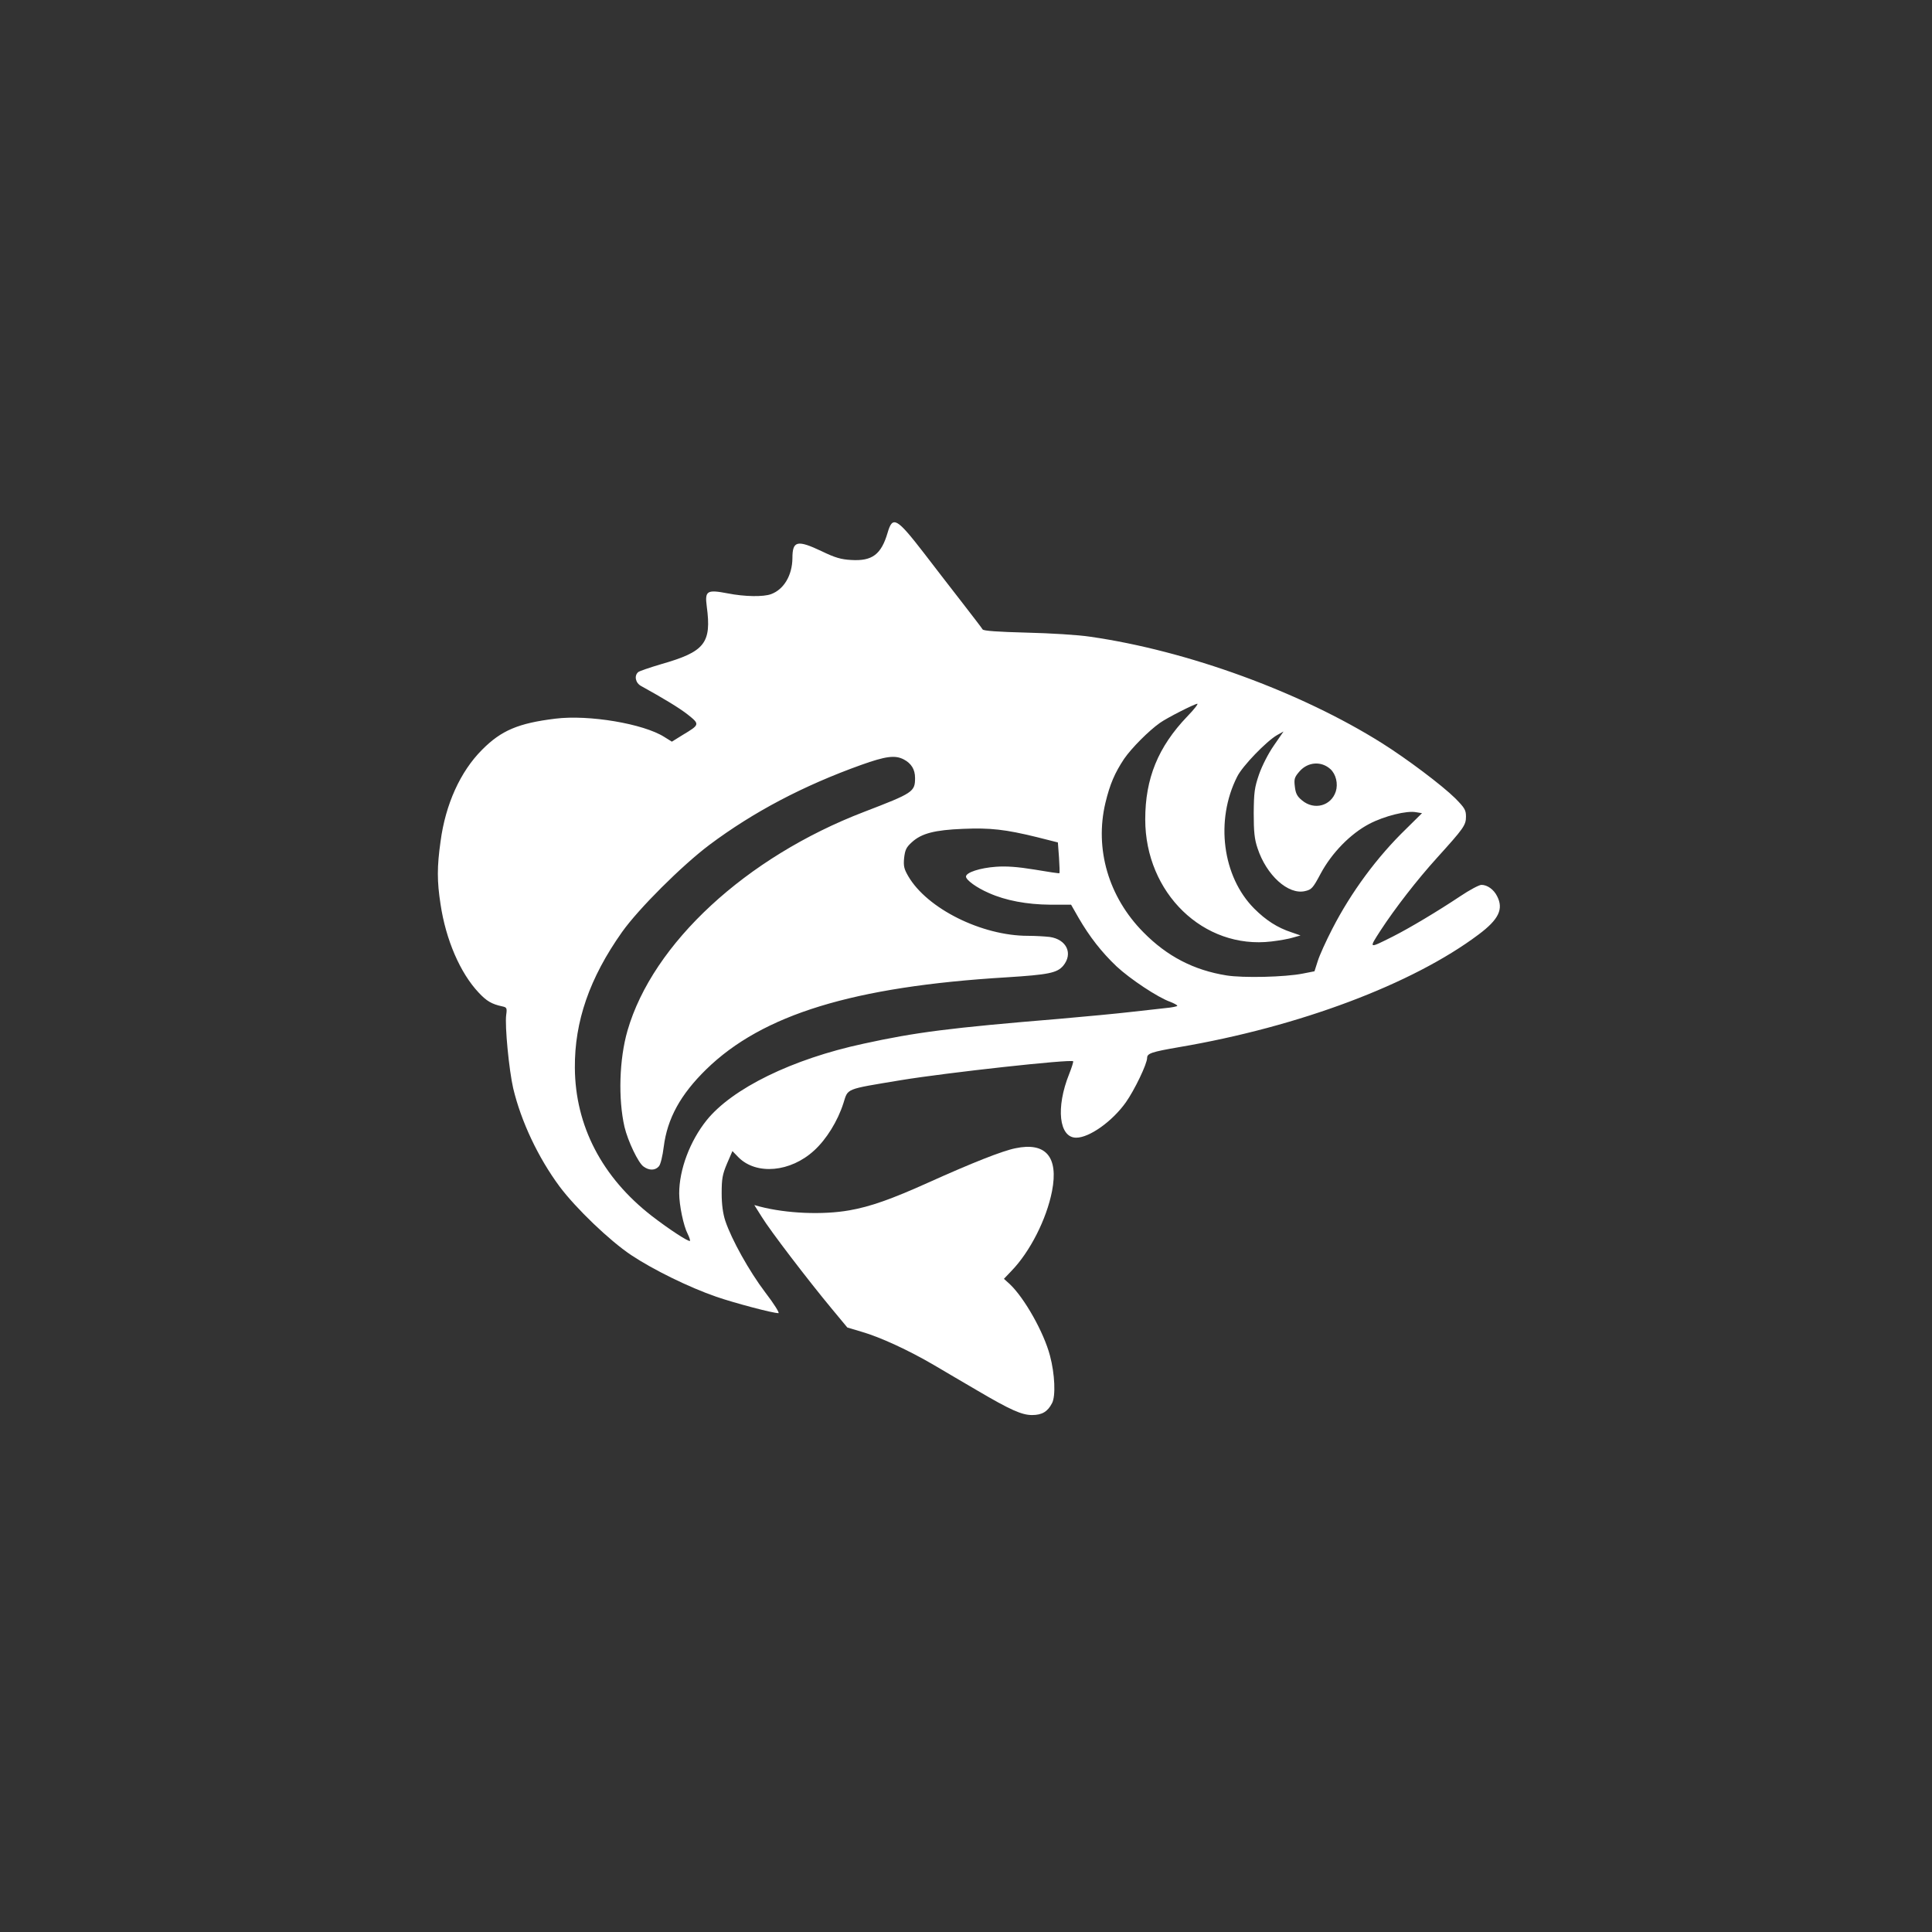 <?xml version="1.0" standalone="no"?>
<!DOCTYPE svg PUBLIC "-//W3C//DTD SVG 20010904//EN"
 "http://www.w3.org/TR/2001/REC-SVG-20010904/DTD/svg10.dtd">
<svg version="1.0" xmlns="http://www.w3.org/2000/svg"
 width="1024pt" height="1024pt" viewBox="0 0 1024 1024"
 preserveAspectRatio="xMidYMid meet">

<rect x="0" y="0" width="1024" height="1024" fill="#333333" stroke="none"/>

<g transform="translate(0,1024) scale(0.1,-0.1)"
fill="#ffffff" stroke="none">
<path d="M4705 7418 c-34 -117 -82 -153 -194 -146 -53 3 -85 12 -155 46 -131
62 -156 56 -156 -37 -1 -90 -45 -165 -113 -190 -40 -15 -139 -14 -230 4 -110
21 -122 14 -111 -69 26 -195 -10 -240 -241 -306 -61 -18 -116 -37 -122 -42
-23 -19 -15 -58 15 -74 119 -66 201 -115 248 -152 64 -51 63 -53 -27 -107
l-58 -36 -40 25 c-110 70 -400 119 -577 97 -196 -24 -287 -62 -389 -165 -115
-115 -194 -289 -220 -486 -19 -134 -19 -211 0 -333 28 -188 104 -364 202 -468
42 -45 69 -61 125 -73 24 -5 26 -9 21 -45 -8 -58 15 -293 37 -389 42 -176 132
-367 246 -521 86 -115 264 -286 379 -363 117 -78 307 -171 451 -221 96 -33
299 -87 330 -87 7 0 -23 49 -70 110 -85 112 -179 281 -212 380 -12 37 -19 85
-19 145 0 77 4 100 28 157 l29 67 33 -34 c95 -94 275 -78 400 37 65 59 125
156 155 250 26 81 5 73 306 123 243 40 900 112 912 100 2 -2 -7 -32 -21 -67
-72 -179 -54 -338 37 -338 70 0 191 86 263 187 46 65 113 204 113 236 0 24 25
32 170 57 635 108 1237 334 1587 597 107 80 133 135 98 203 -18 36 -52 60 -83
60 -12 0 -63 -27 -112 -60 -117 -78 -267 -168 -358 -214 -130 -65 -128 -66
-65 32 77 118 194 269 300 386 141 156 153 172 153 218 0 35 -7 46 -57 97 -70
69 -256 209 -388 292 -431 271 -1031 490 -1545 564 -64 10 -214 19 -340 22
-150 4 -227 9 -232 17 -3 6 -51 68 -105 138 -54 69 -147 190 -207 268 -143
185 -165 197 -191 108z m1588 -975 c-155 -162 -223 -329 -223 -546 0 -390 309
-690 669 -647 42 5 94 14 115 21 l39 11 -49 17 c-73 24 -134 63 -196 125 -169
169 -208 468 -91 699 27 56 156 189 212 221 l34 19 -51 -74 c-30 -43 -63 -108
-79 -154 -24 -70 -27 -95 -28 -205 0 -98 4 -138 20 -185 47 -144 163 -249 252
-228 35 8 42 16 83 93 59 110 158 211 257 263 80 42 200 72 249 62 l31 -5 -84
-83 c-154 -149 -292 -336 -392 -531 -33 -64 -68 -141 -77 -171 l-17 -53 -61
-12 c-95 -19 -317 -24 -405 -10 -174 28 -315 101 -441 229 -185 187 -259 442
-201 686 24 100 50 159 99 233 40 58 131 149 189 190 39 28 184 101 199 102 6
0 -17 -30 -53 -67z m-1503 -228 c40 -21 60 -53 60 -98 0 -74 -10 -80 -270
-180 -626 -240 -1120 -697 -1254 -1159 -44 -152 -50 -362 -16 -511 18 -75 73
-191 101 -210 30 -22 62 -21 81 1 9 9 20 55 26 104 19 150 89 277 225 410 298
291 780 439 1592 488 222 14 267 23 300 61 54 65 18 140 -71 153 -26 3 -78 6
-116 6 -244 0 -534 144 -634 316 -22 38 -26 53 -22 96 5 43 11 57 41 84 51 47
121 65 272 71 144 6 224 -3 391 -44 l111 -28 6 -80 c3 -44 4 -81 2 -83 -1 -2
-61 7 -131 19 -92 15 -151 19 -205 15 -84 -6 -159 -30 -159 -52 0 -18 56 -59
121 -87 89 -40 202 -61 325 -62 l111 0 40 -70 c58 -100 122 -182 201 -257 72
-67 219 -165 285 -188 20 -8 37 -17 37 -21 0 -3 -28 -9 -62 -12 -35 -4 -119
-13 -188 -21 -69 -8 -237 -24 -375 -36 -581 -48 -761 -71 -1039 -132 -377 -81
-695 -237 -831 -406 -88 -110 -145 -261 -145 -387 0 -63 23 -173 45 -215 9
-18 14 -34 12 -37 -7 -6 -110 61 -202 132 -264 205 -406 478 -408 785 -2 246
78 477 250 720 88 124 317 352 463 462 234 175 498 314 805 424 129 46 179 53
225 29z m2261 -51 c30 -27 42 -78 29 -119 -25 -77 -115 -101 -179 -47 -26 21
-34 37 -38 73 -5 41 -2 50 26 82 44 49 114 54 162 11z"/>
<path d="M5382 4154 c-70 -14 -231 -78 -462 -182 -195 -88 -309 -128 -418
-147 -141 -25 -333 -17 -475 20 l-29 8 39 -62 c43 -71 248 -339 371 -487 l83
-100 77 -23 c97 -28 247 -97 382 -176 58 -34 161 -95 230 -135 175 -103 236
-130 290 -130 53 0 83 18 106 63 20 37 15 155 -11 252 -32 122 -134 304 -213
379 l-31 28 40 42 c98 101 186 274 215 423 35 181 -33 261 -194 227z"/>
</g>
</svg>
